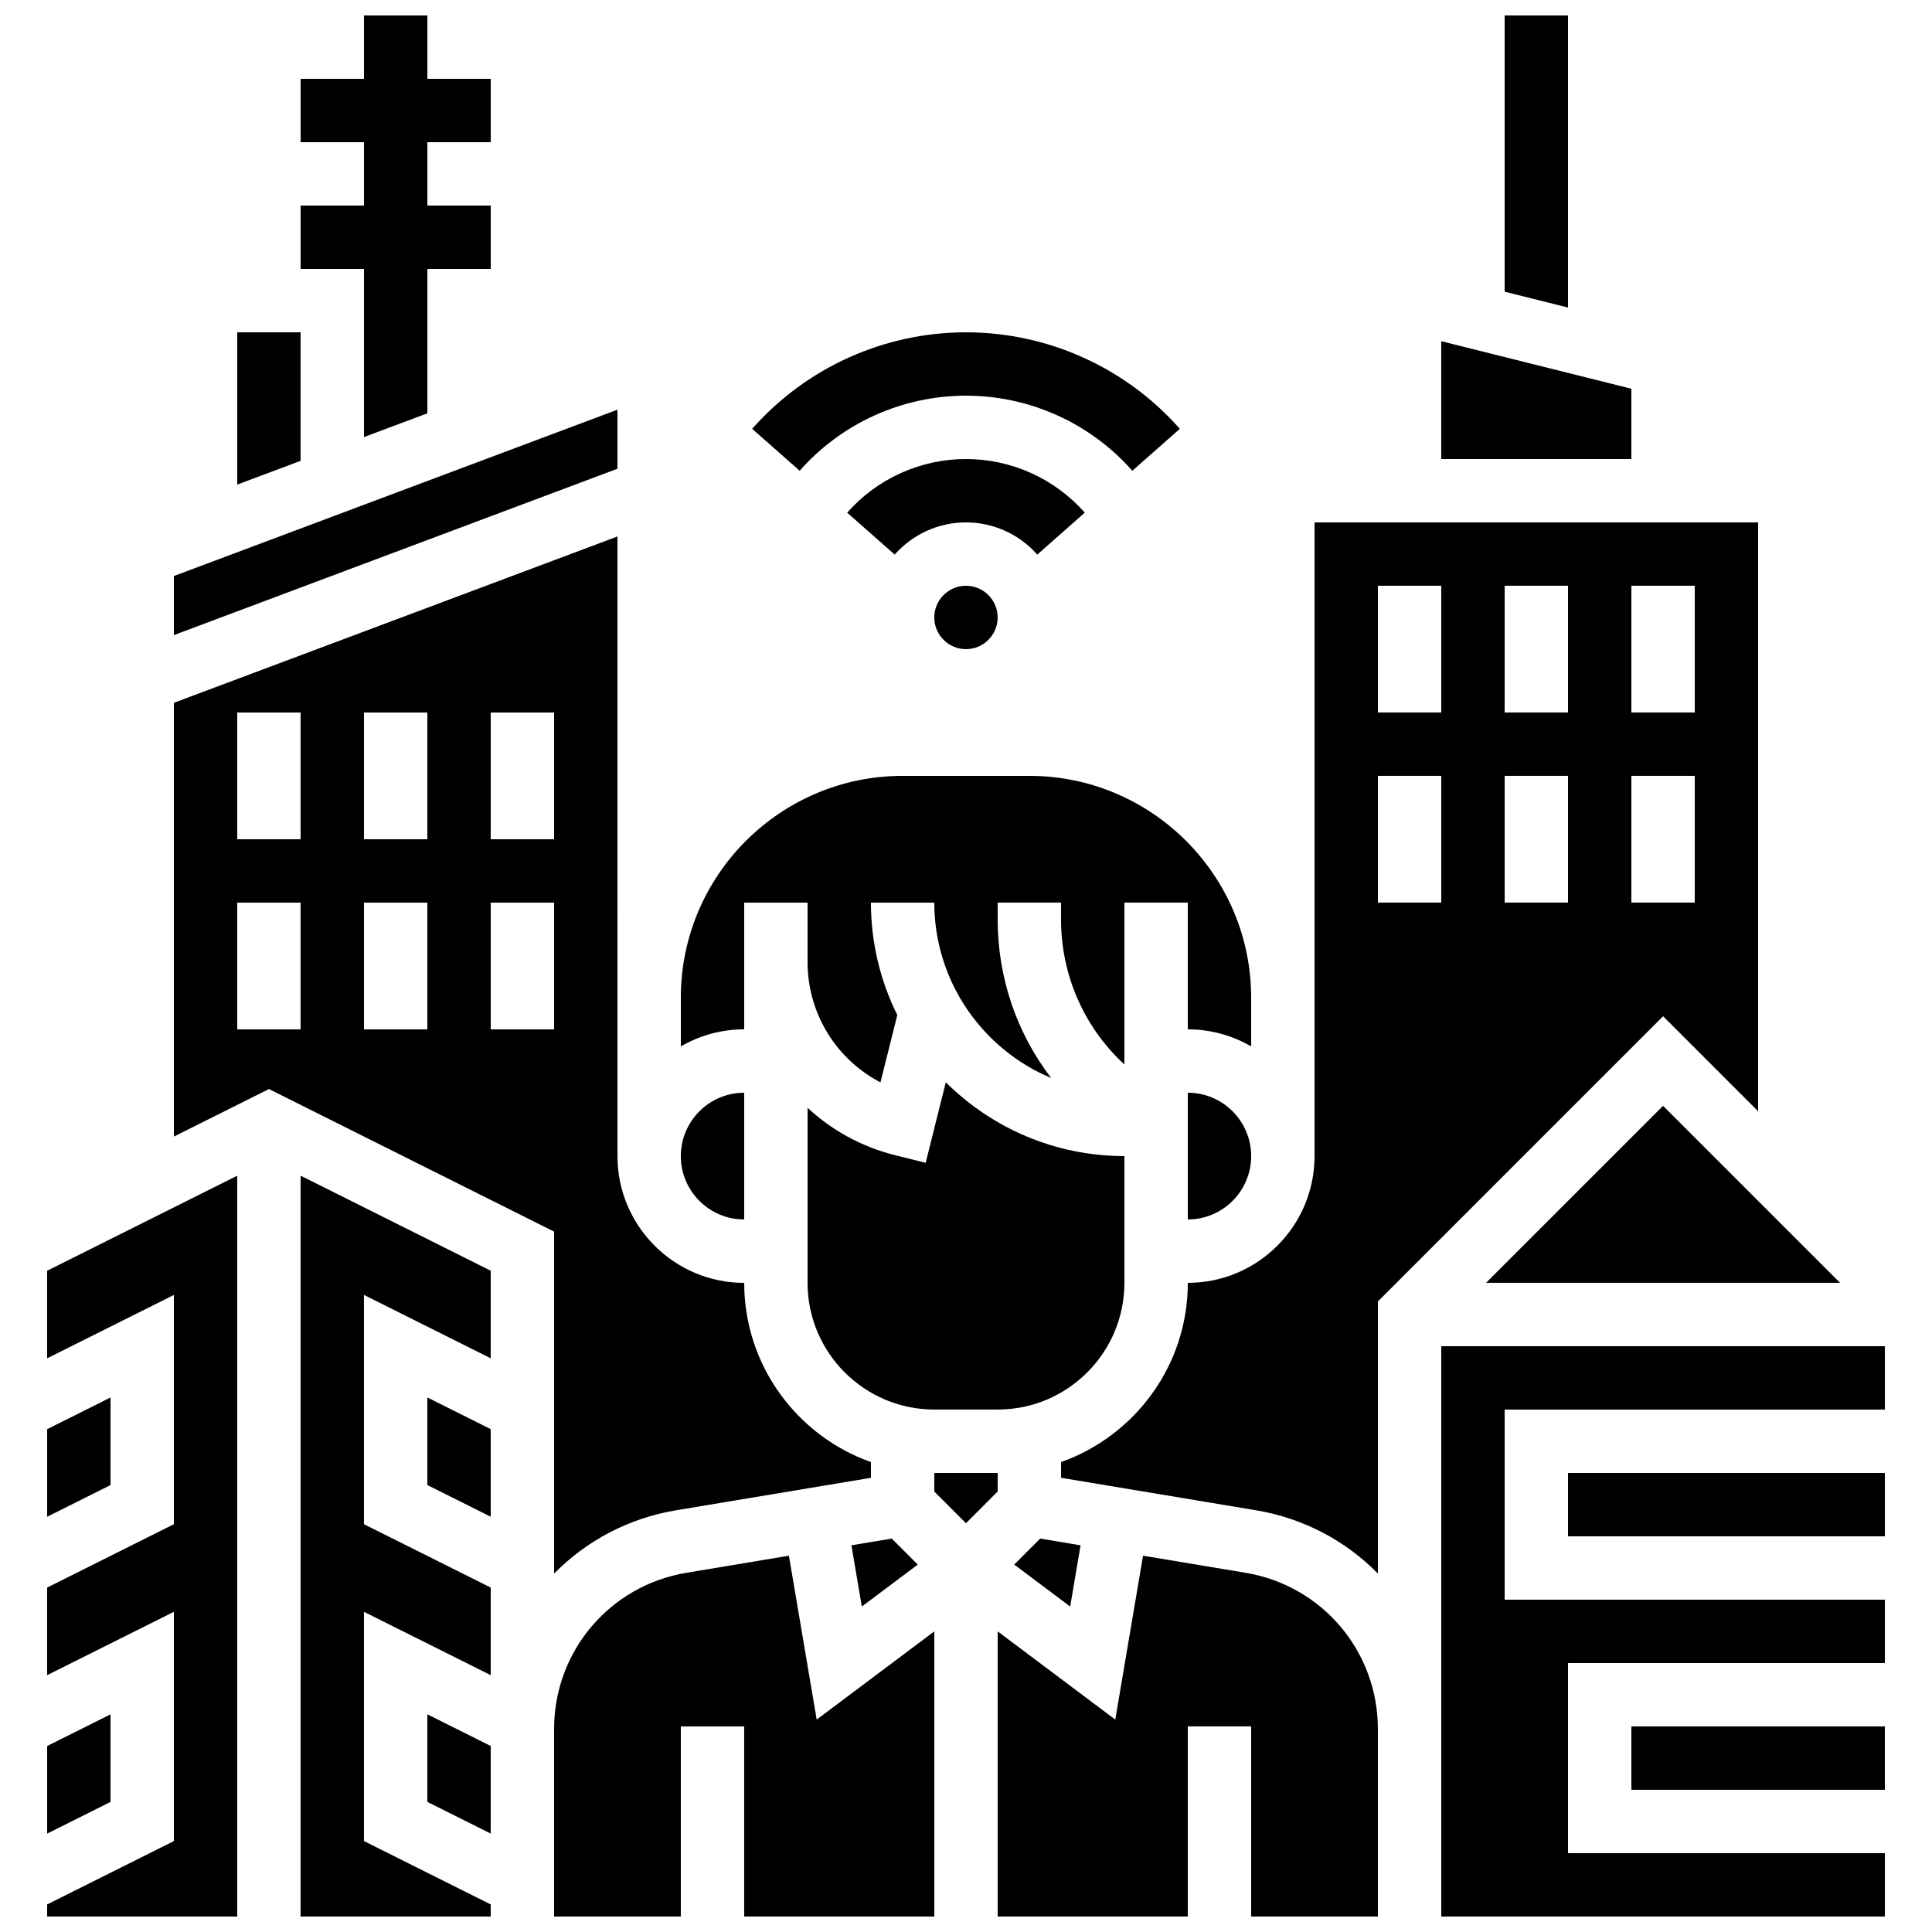 <?xml version="1.0" encoding="UTF-8"?>
<!-- Uploaded to: ICON Repo, www.iconrepo.com, Generator: ICON Repo Mixer Tools -->
<svg width="800px" height="800px" version="1.1" viewBox="144 144 512 512" xmlns="http://www.w3.org/2000/svg">
 <defs>
  <clipPath id="g">
   <path d="m156 455h51v196.9h-51z"/>
  </clipPath>
  <clipPath id="f">
   <path d="m408 556h102v95.902h-102z"/>
  </clipPath>
  <clipPath id="e">
   <path d="m525 500h119v151.9h-119z"/>
  </clipPath>
  <clipPath id="d">
   <path d="m290 556h102v95.902h-102z"/>
  </clipPath>
  <clipPath id="c">
   <path d="m223 455h52v196.9h-52z"/>
  </clipPath>
  <clipPath id="b">
   <path d="m542 148.09h18v77.906h-18z"/>
  </clipPath>
  <clipPath id="a">
   <path d="m223 148.09h52v111.91h-52z"/>
  </clipPath>
 </defs>
 <path d="m408.39 307.63c0 4.637-3.758 8.398-8.395 8.398-4.641 0-8.398-3.762-8.398-8.398 0-4.637 3.758-8.395 8.398-8.395 4.637 0 8.395 3.758 8.395 8.395"/>
 <path d="m418.89 290.97 12.59-11.113c-7.973-9.027-19.445-14.211-31.484-14.211s-23.516 5.18-31.484 14.211l12.59 11.113c4.785-5.418 11.668-8.531 18.895-8.531 7.223 0 14.109 3.113 18.895 8.531z"/>
 <path d="m400 248.86c16.855 0 32.918 7.25 44.078 19.895l12.59-11.113c-14.344-16.254-35-25.574-56.668-25.574-21.672 0-42.328 9.324-56.668 25.574l12.59 11.109c11.156-12.641 27.223-19.891 44.078-19.891z"/>
 <path d="m173.29 514.35-16.793 8.395v23.211l16.793-8.398z"/>
 <path d="m173.29 598.32-16.793 8.395v23.211l16.793-8.398z"/>
 <path d="m341.22 467.17v-33.586c-9.258 0-16.793 7.535-16.793 16.793-0.004 9.262 7.531 16.793 16.793 16.793z"/>
 <path d="m307.63 252.57-117.55 44.086v15.652l117.55-44.086z"/>
 <path d="m257.25 537.55 16.793 8.398v-23.211l-16.793-8.395z"/>
 <path d="m290.84 561.02c8.453-8.609 19.602-14.656 32.32-16.777l51.648-8.605v-4.172c-19.547-6.934-33.586-25.598-33.586-47.492-18.52 0-33.586-15.066-33.586-33.586l-0.004-164.22-117.55 44.082v114.95l25.191-12.594 75.57 37.785zm-16.793-228.19h16.793v33.586h-16.793zm-50.383 83.969h-16.793v-33.586h16.793zm0-50.383h-16.793v-33.586h16.793zm33.59 50.383h-16.797v-33.586h16.793zm0-50.383h-16.797v-33.586h16.793zm16.793 50.383v-33.586h16.793v33.586z"/>
 <g clip-path="url(#g)">
  <path d="m156.49 503.97 33.586-16.793v60.758l-33.586 16.793v23.211l33.586-16.793v60.758l-33.586 16.793v3.207h50.379v-196.33l-50.379 25.188z"/>
 </g>
 <path d="m257.25 621.52 16.793 8.398v-23.211l-16.793-8.395z"/>
 <path d="m341.22 383.2h16.793v15.762c0 13.645 7.633 25.801 19.32 31.879l4.461-17.848c-4.465-8.984-6.988-19.098-6.988-29.793h16.793c0 20.906 12.801 38.875 30.977 46.488-9.059-11.812-14.184-26.469-14.184-42.055v-4.434h16.793v4.434c0 14.926 6.203 28.723 16.793 38.465l0.004-42.898h16.793v33.586c6.113 0 11.848 1.652 16.793 4.519v-12.914c0-32.41-26.367-58.777-58.777-58.777h-33.586c-32.41 0-58.777 26.367-58.777 58.777v12.914c4.945-2.867 10.68-4.519 16.793-4.519z"/>
 <path d="m372.39 569.75 14.824-11.121-6.891-6.891-10.688 1.781z"/>
 <path d="m576.33 247.02-50.383-12.598v31.23h50.383z"/>
 <path d="m458.78 467.17c9.258 0 16.793-7.535 16.793-16.793 0-9.258-7.535-16.793-16.793-16.793z"/>
 <path d="m430.36 553.52-10.684-1.781-6.894 6.891 14.828 11.121z"/>
 <path d="m441.98 483.96v-33.586c-18.449 0-35.18-7.477-47.332-19.559l-5.336 21.344-8.148-2.035c-8.906-2.227-16.789-6.629-23.152-12.551v46.387c0 18.52 15.066 33.586 33.586 33.586h16.793c18.52 0.004 33.59-15.062 33.59-33.586z"/>
 <path d="m576.33 601.52h67.176v16.793h-67.176z"/>
 <path d="m559.54 534.35h83.969v16.793h-83.969z"/>
 <path d="m609.92 438.5v-156.06h-117.55v167.94c0 18.52-15.066 33.586-33.586 33.586 0 21.895-14.039 40.559-33.586 47.492v4.172l51.648 8.609c12.715 2.121 23.867 8.168 32.32 16.777v-72.129l75.57-75.57zm-33.586-139.27h16.793v33.586h-16.793zm-50.383 83.965h-16.793v-33.586h16.793zm0-50.379h-16.793v-33.586h16.793zm33.59 50.379h-16.793v-33.586h16.793zm0-50.379h-16.793v-33.586h16.793zm16.793 16.793h16.793v33.586h-16.793z"/>
 <g clip-path="url(#f)">
  <path d="m474.07 560.8-27.152-4.523-7.359 43.43-31.168-23.379v75.57h50.383v-50.383h16.793v50.383h33.586v-49.688c0-20.605-14.754-38.023-35.082-41.41z"/>
 </g>
 <g clip-path="url(#e)">
  <path d="m525.95 500.76v151.14h117.56v-16.793h-83.969v-50.379h83.969v-16.797h-100.76v-50.379h100.76v-16.793z"/>
 </g>
 <path d="m537.82 483.96h93.809l-46.902-46.902z"/>
 <path d="m408.39 534.35h-16.793v4.918l8.398 8.398 8.395-8.398z"/>
 <g clip-path="url(#d)">
  <path d="m353.07 556.28-27.152 4.523c-20.328 3.387-35.082 20.805-35.082 41.414v49.684h33.586v-50.383h16.793v50.383h50.383v-75.57l-31.168 23.375z"/>
 </g>
 <g clip-path="url(#c)">
  <path d="m223.66 651.9h50.383v-3.207l-33.59-16.793v-60.758l33.59 16.793v-23.211l-33.59-16.793v-60.758l33.59 16.793v-23.211l-50.383-25.188z"/>
 </g>
 <g clip-path="url(#b)">
  <path d="m559.54 148.09h-16.793v73.215l16.793 4.199z"/>
 </g>
 <g clip-path="url(#a)">
  <path d="m240.46 259.83 16.797-6.301v-38.262h16.793v-16.793h-16.793v-16.797h16.793v-16.793h-16.793v-16.793h-16.797v16.793h-16.793v16.793h16.793v16.797h-16.793v16.793h16.793z"/>
 </g>
 <path d="m223.66 232.06h-16.793v40.363l16.793-6.297z"/>
</svg>